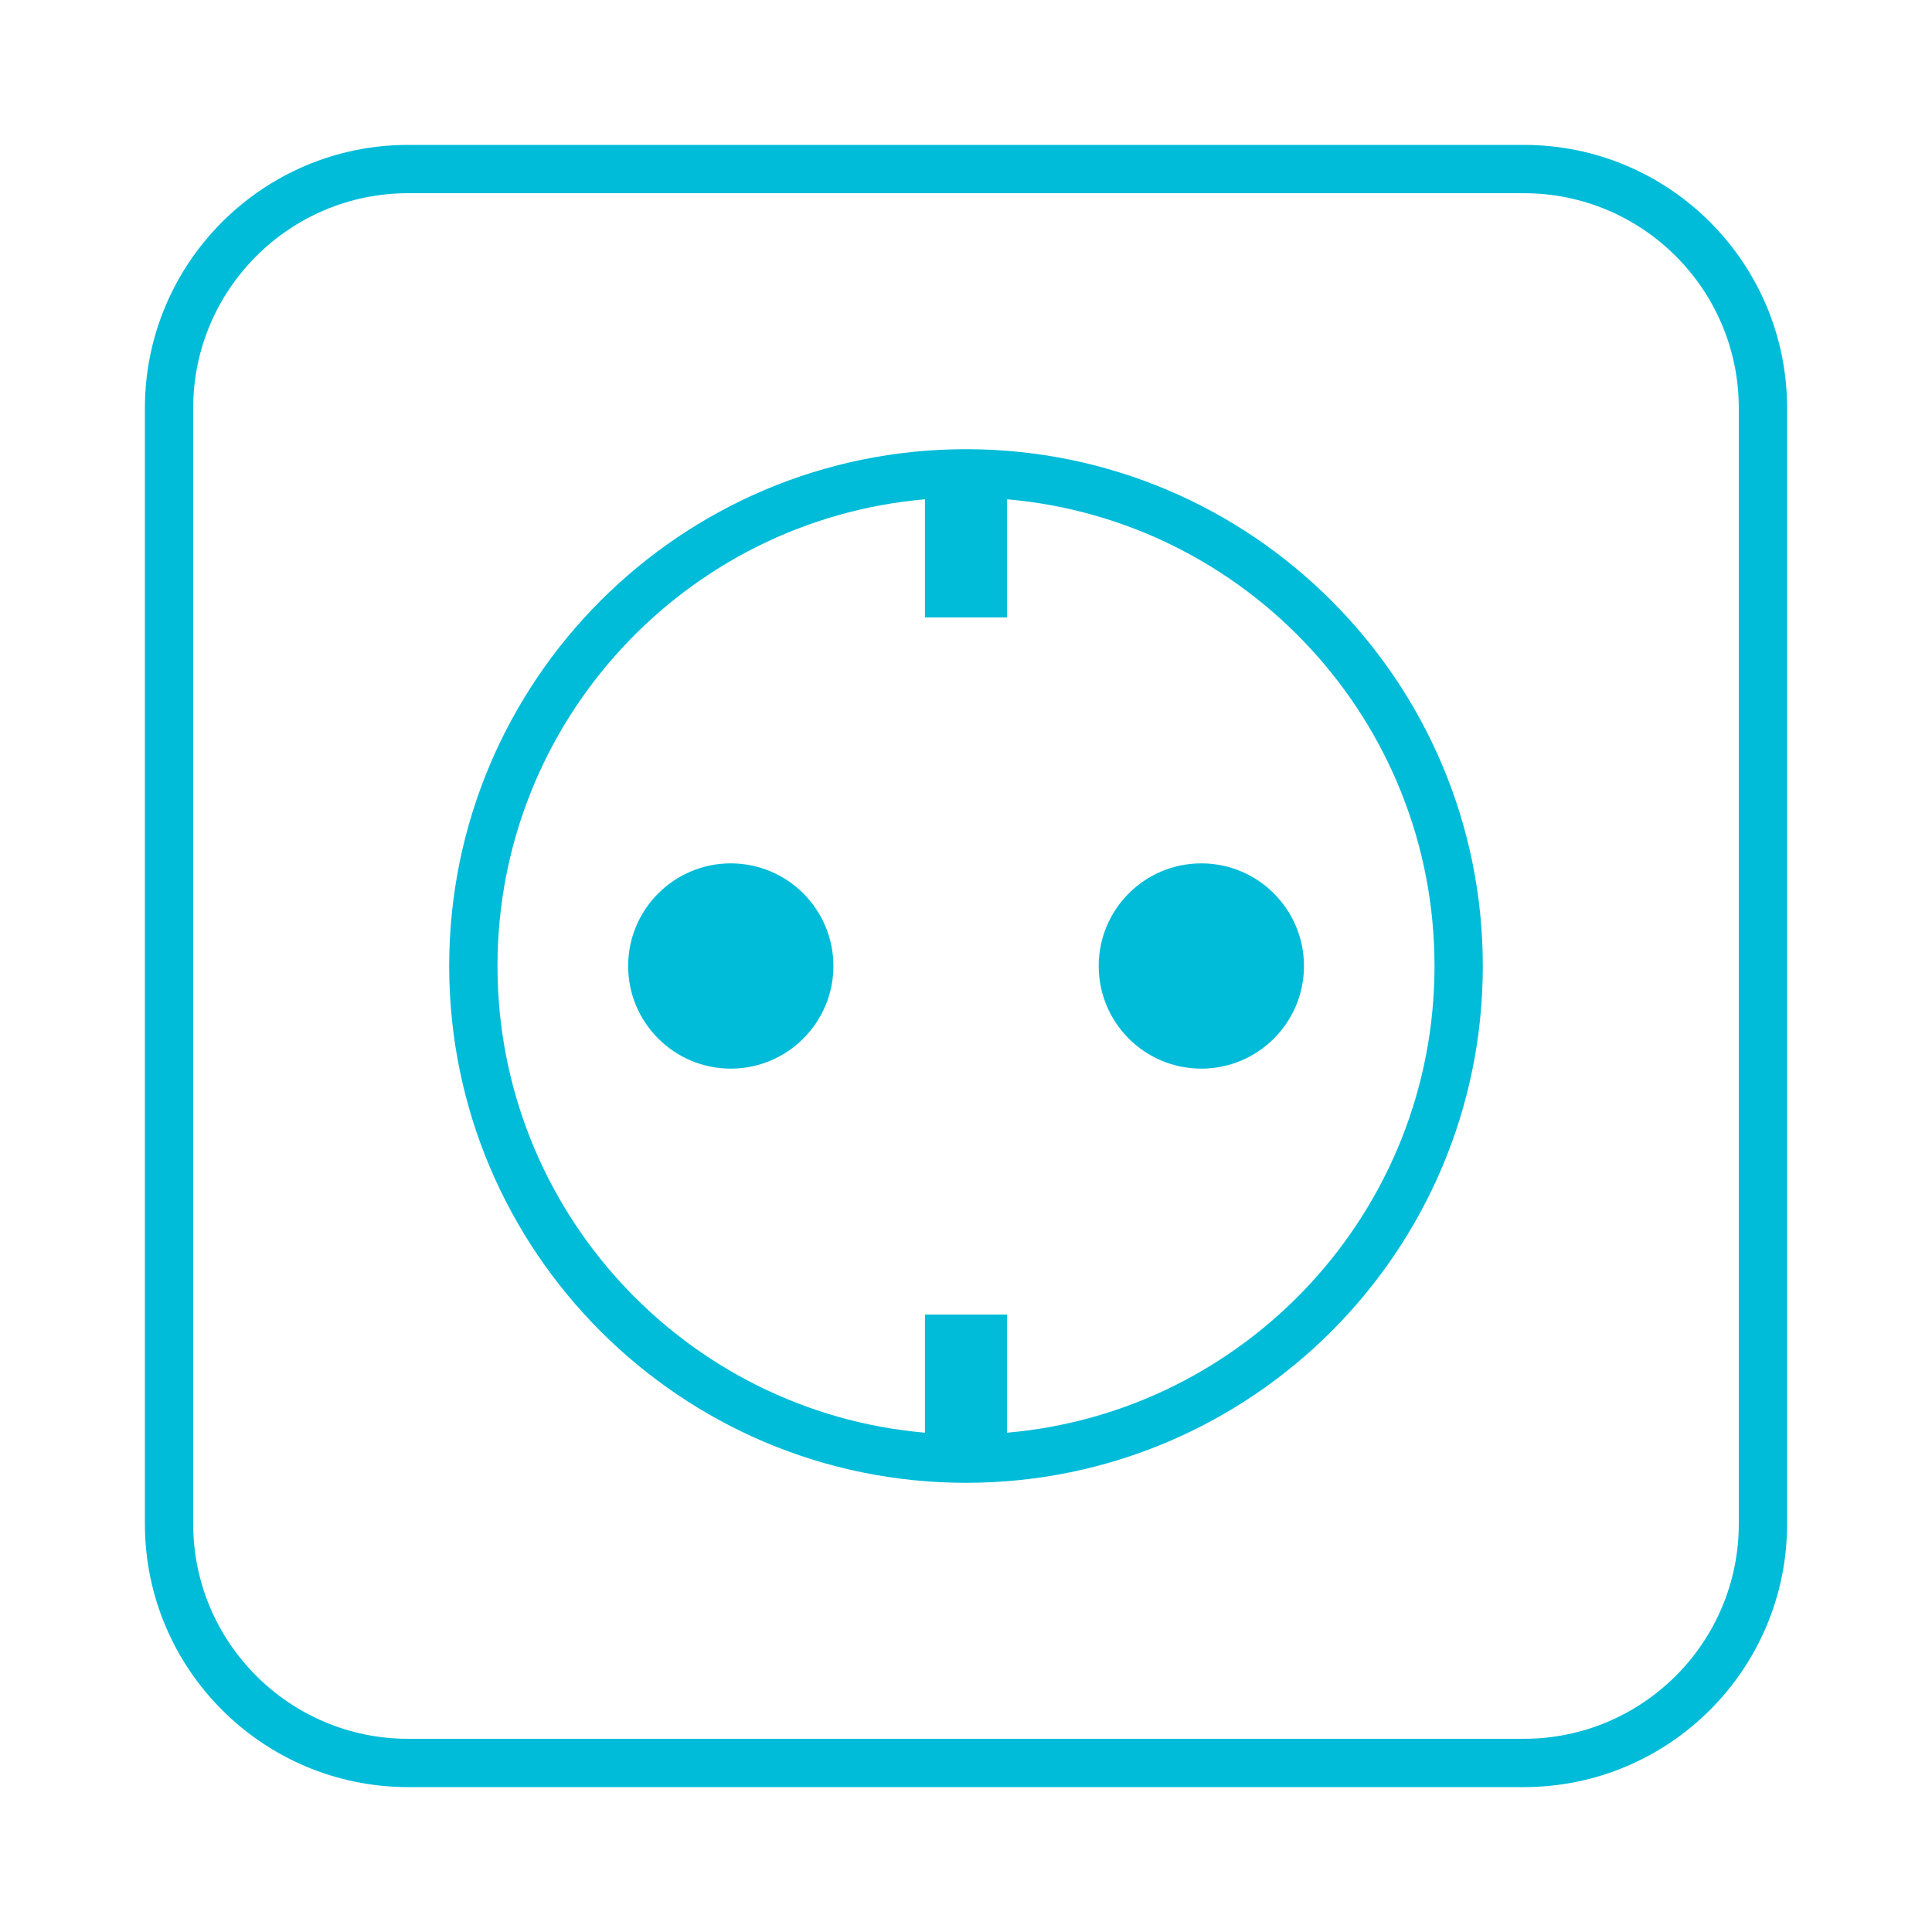 <svg clip-rule="evenodd" fill-rule="evenodd" height="512" stroke-linejoin="round" stroke-miterlimit="2" viewBox="0 0 16 16" width="512" xmlns="http://www.w3.org/2000/svg" fill="#00bcd9ff"><path d="m14.8 3.38c0-1.203-.976-2.18-2.18-2.18h-9.24c-1.203 0-2.18.977-2.18 2.18v9.24c0 1.203.977 2.18 2.18 2.18h9.24c1.204 0 2.18-.977 2.18-2.18zm-.4 0v9.24c0 .982-.797 1.78-1.78 1.78h-9.24c-.982 0-1.78-.798-1.78-1.78v-9.24c0-.982.798-1.78 1.78-1.78h9.24c.983 0 1.78.798 1.78 1.78zm-6.4.34c-2.362 0-4.28 1.918-4.28 4.28s1.918 4.28 4.28 4.28c2.363 0 4.28-1.918 4.28-4.28s-1.917-4.28-4.28-4.28zm-.34.415c-1.982.172-3.54 1.838-3.54 3.865s1.558 3.693 3.54 3.865v-.978h.68v.978c1.983-.172 3.54-1.838 3.54-3.865s-1.557-3.693-3.54-3.865v.978h-.68zm-1.608 3.015c.469 0 .85.381.85.85s-.381.85-.85.85-.85-.381-.85-.85.381-.85.85-.85zm3.897 0c.469 0 .85.381.85.85s-.381.85-.85.85c-.47 0-.85-.381-.85-.85s.38-.85.85-.85z"/></svg>